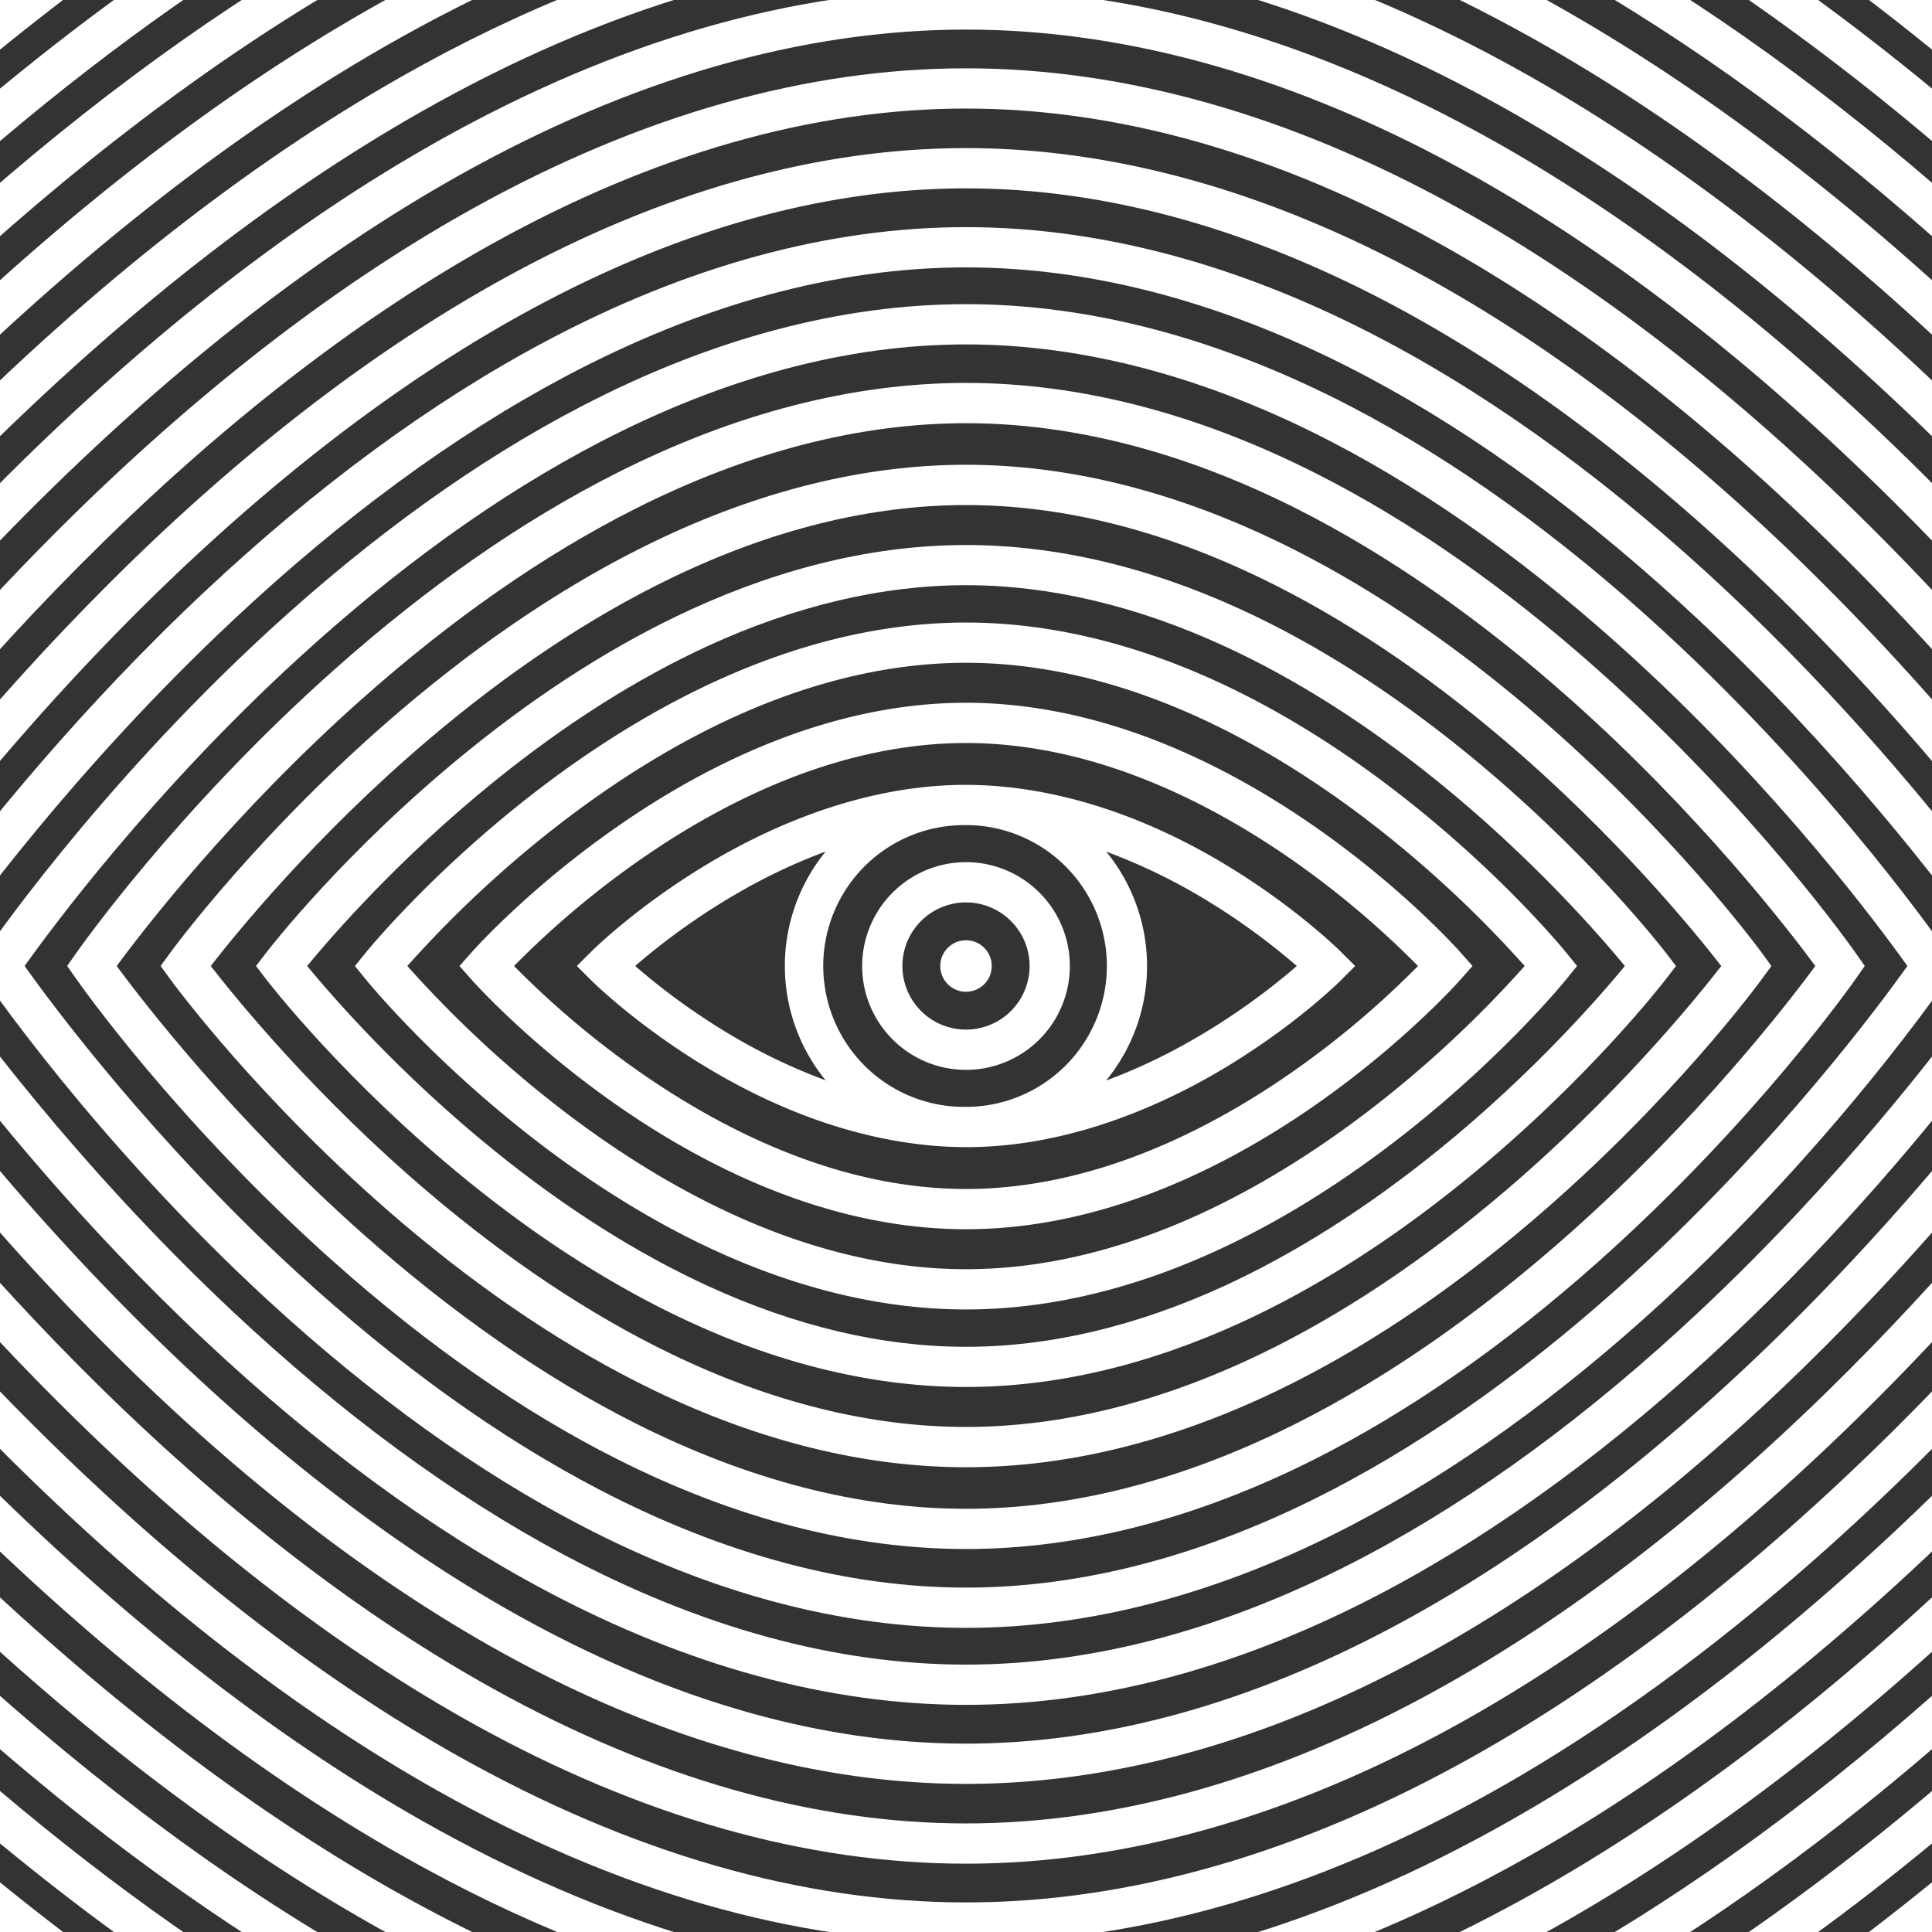 <svg id="Layer_2" data-name="Layer 2" xmlns="http://www.w3.org/2000/svg" viewBox="0 0 1200 1200"><rect x="0" y="0" width="1200" height="1200" fill="#333333" stroke="none"/><defs><style>.cls-1{fill:#fff;}</style></defs><title>Maim_Kraft</title><path class="cls-1" d="M765,539.36c-69.5-42.86-128.06-51.86-165-51.86q-1.48,0-2.94,0c-65.64.81-124.22,28.51-162,51.82-41.3,25.47-66.81,50.73-67.87,51.79L358.3,600l8.88,8.85c1.07,1.06,26.58,26.32,67.87,51.79,69.5,42.86,128.06,51.86,165,51.86q1.48,0,2.94,0c65.64-.81,124.22-28.51,162-51.82,41.3-25.47,66.81-50.73,67.87-51.79L841.7,600l-8.88-8.85C831.76,590.09,806.25,564.83,765,539.36ZM687.5,600A87.6,87.6,0,0,1,600,687.5c-.77,0-1.54,0-2.31,0a87.5,87.5,0,0,1,2.31-175c.77,0,1.54,0,2.31,0A87.6,87.6,0,0,1,687.5,600Zm-293,0c18.57-16.13,62.3-50.53,118.32-71.07a112.26,112.26,0,0,0,0,142.08,359.76,359.76,0,0,1-64.11-31.32A415.41,415.41,0,0,1,394.53,600Zm292.61,71.05a112.26,112.26,0,0,0,0-142.08,359.76,359.76,0,0,1,64.11,31.32A415.4,415.4,0,0,1,805.47,600C786.9,616.12,743.17,650.52,687.15,671.06Z"/><path class="cls-1" d="M817.83,514.26c-32.1-22.47-64.82-40.4-97.25-53.28C679.69,444.74,639.12,436.5,600,436.5S520.31,444.74,479.42,461c-32.44,12.88-65.16,30.81-97.25,53.28-54.5,38.16-88.06,75.88-89.46,77.46L285.4,600l7.31,8.28c1.4,1.59,35,39.3,89.46,77.46,32.1,22.47,64.82,40.4,97.25,53.28C520.31,755.26,560.88,763.5,600,763.5s79.69-8.24,120.58-24.48c32.44-12.88,65.16-30.81,97.25-53.28,54.5-38.16,88.06-75.88,89.46-77.46L914.6,600l-7.31-8.28C905.89,590.14,872.33,552.42,817.83,514.26Zm-14.34,151C773,686.62,742,703.62,711.35,715.79,673.41,730.86,635.94,738.5,600,738.5s-73.19-7.6-111-22.58c-30.57-12.11-61.51-29-92-50.31A562.42,562.42,0,0,1,319.26,600a560.86,560.86,0,0,1,77.24-65.26C427,513.38,458,496.38,488.65,484.21,526.59,469.14,564.06,461.5,600,461.5s73.19,7.6,111,22.58c30.57,12.11,61.51,29,92,50.31A562.4,562.4,0,0,1,880.74,600,560.83,560.83,0,0,1,803.49,665.26Z"/><path class="cls-1" d="M864.59,489.65c-39-29.77-78.75-53.51-118.15-70.57-49.67-21.5-98.94-32.41-146.44-32.41s-96.78,10.9-146.44,32.41c-39.4,17.06-79.15,40.8-118.15,70.57C269.21,540.18,228.52,590,226.83,592.13L220.45,600l6.38,7.87c1.7,2.1,42.38,51.95,108.58,102.48,39,29.77,78.75,53.51,118.15,70.57,49.67,21.5,98.94,32.41,146.44,32.41s96.78-10.9,146.44-32.41c39.4-17.06,79.15-40.8,118.15-70.57C930.79,659.82,971.48,610,973.17,607.87l6.38-7.87-6.38-7.87C971.48,590,930.79,540.18,864.59,489.65ZM849.42,690.48C812,719,774.05,741.73,736.51,758,690,778.12,644.07,788.33,600,788.33s-89.79-10.17-136.2-30.22c-37.48-16.19-75.42-38.83-112.75-67.27A705.05,705.05,0,0,1,253,600a703.35,703.35,0,0,1,97.59-90.48C388,481,425.95,458.27,463.49,442,510,421.88,555.93,411.67,600,411.67s89.79,10.17,136.2,30.22c37.48,16.19,75.42,38.83,112.75,67.27A705,705,0,0,1,947,600,703.35,703.35,0,0,1,849.42,690.48Z"/><path class="cls-1" d="M908.56,465.77c-45.49-36.8-91.86-66.16-137.82-87.25-57.91-26.58-115.36-40-170.74-40s-112.83,13.47-170.74,40c-46,21.09-92.33,50.44-137.82,87.25C214.21,528.25,166.8,589.82,164.82,592.41L159,600l5.8,7.59c2,2.59,49.39,64.16,126.62,126.64,45.49,36.8,91.86,66.16,137.82,87.25,57.91,26.58,115.36,40,170.74,40s112.83-13.47,170.74-40c46-21.09,92.33-50.44,137.82-87.25,77.23-62.48,124.64-124.05,126.62-126.64L1041,600l-5.8-7.59C1033.2,589.82,985.79,528.25,908.56,465.77Zm-15.72,249c-43.87,35.49-88.46,63.74-132.52,84C705.7,823.82,651.76,836.53,600,836.53s-105.5-12.66-160-37.64c-44-20.16-88.54-48.33-132.37-83.73C248,667,205.85,618.32,190.77,600c15-18.27,56.94-66.7,116.39-114.79,43.87-35.49,88.46-63.74,132.52-84C494.3,376.18,548.24,363.47,600,363.47s105.5,12.66,160,37.64c44,20.16,88.54,48.33,132.37,83.73C952,533,994.14,581.67,1009.23,600,994.21,618.27,952.28,666.7,892.84,714.8Z"/><path class="cls-1" d="M950.9,441.07C899.15,397,846.41,361.85,794.14,336.6,728.29,304.79,663,288.67,600,288.67S471.71,304.79,405.86,336.6c-52.27,25.25-105,60.4-156.76,104.46-87.85,74.81-141.75,148.49-144,151.59L99.76,600l5.34,7.35c2.25,3.1,56.15,76.77,144,151.59C300.85,803,353.59,838.15,405.86,863.4,471.71,895.21,537,911.33,600,911.33s128.29-16.13,194.14-47.94c52.27-25.25,105-60.4,156.76-104.46,87.85-74.81,141.75-148.49,144-151.59l5.34-7.35-5.34-7.35C1092.65,589.55,1038.75,515.88,950.9,441.07Zm-16.64,299.2C884.18,782.86,833.28,816.76,783,841c-62.33,30.07-123.9,45.31-183,45.31S479.35,871.09,417,841c-50.3-24.26-101.2-58.16-151.28-100.75C195.76,680.75,146.81,620.51,130.9,600c15.9-20.51,64.85-80.75,134.84-140.27C315.82,417.14,366.72,383.24,417,359c62.33-30.07,123.9-45.31,183-45.31S720.65,328.91,783,359c50.3,24.26,101.2,58.16,151.28,100.75,70,59.52,118.93,119.76,134.84,140.27C1053.19,620.51,1004.24,680.75,934.26,740.27Z"/><path class="cls-1" d="M992.24,415.84c-57.86-51.47-116.82-92.52-175.26-122-73.6-37.14-146.6-56-217-56s-143.37,18.83-217,56c-58.44,29.49-117.41,70.54-175.26,122-98.24,87.39-158.47,173.4-161,177l-5,7.14,5,7.14c2.52,3.62,62.75,89.63,161,177,57.86,51.47,116.82,92.52,175.26,122,73.6,37.14,146.6,56,217,56s143.37-18.83,217-56c58.44-29.49,117.41-70.54,175.26-122,98.24-87.39,158.47-173.4,161-177l5-7.14-5-7.14C1150.71,589.25,1090.47,503.23,992.24,415.84ZM975.62,765.48c-56.24,50-113.4,89.85-169.91,118.37C735.64,919.21,666.42,937.14,600,937.14S464.54,919.25,394.56,884C338.1,855.53,281,815.79,224.79,765.85,144.62,694.6,89.06,622.49,72.47,600,89,577.56,144.33,505.73,224.38,434.52c56.24-50,113.4-89.85,169.91-118.37,70.08-35.36,139.29-53.29,205.71-53.29S735.46,280.75,805.44,316C861.9,344.47,919,384.21,975.21,434.15c80.17,71.25,135.73,143.36,152.33,165.85C1111,622.44,1055.67,694.27,975.62,765.48Z"/><path class="cls-1" d="M1032.7,391.5c-63.85-58.6-128.91-105.33-193.39-138.89-81.18-42.26-161.7-63.69-239.31-63.69s-158.12,21.43-239.31,63.69C296.21,286.17,231.15,332.9,167.3,391.5,58.9,491-9.66,592-10.34,593L-15,600l4.71,7c.68,1,69.23,102,177.64,201.52,63.85,58.6,128.91,105.33,193.39,138.89,81.18,42.26,161.7,63.69,239.31,63.69s158.13-21.43,239.31-63.69c64.48-33.57,129.54-80.3,193.39-138.89C1141.1,709,1209.66,608,1210.34,607l4.71-7-4.71-7C1209.66,592,1141.1,491,1032.7,391.5Zm-17.3,399C953.2,847.47,890,892.86,827.5,925.36c-77.49,40.3-154,60.73-227.5,60.73s-150-20.43-227.5-60.73C310,892.86,246.8,847.47,184.61,790.45,94.54,707.87,32.56,624.27,15.28,600c17.28-24.27,79.26-107.87,169.33-190.45,62.19-57,125.41-102.41,187.89-134.9,77.49-40.3,154-60.73,227.5-60.73s150,20.43,227.5,60.73c62.48,32.49,125.7,77.88,187.89,134.9,90.07,82.59,152.05,166.18,169.33,190.45C1167.44,624.27,1105.46,707.87,1015.39,790.45Z"/><path class="cls-1" d="M1055.6,814.46c-68.18,64-137.49,114.86-206,151.31-85,45.22-169,68.15-249.59,68.15S435.42,1011,350.41,965.77c-68.52-36.45-137.83-87.35-206-151.31-97.72-91.65-165.25-184.4-185-212.65v42.6C-8.74,687,49.87,760,126.9,832.32c69.83,65.55,141,117.83,211.51,155.38,88.75,47.26,176.77,71.22,261.6,71.22s172.85-24,261.6-71.22c70.51-37.55,141.67-89.82,211.51-155.38,70.65-66.32,125.82-133.23,159-176.73V613.69C1205.28,650.91,1142.33,733.12,1055.6,814.46Z"/><path class="cls-1" d="M1073.1,367.68c-69.83-65.55-141-117.83-211.51-155.38C772.85,165,684.83,141.08,600,141.08S427.15,165,338.4,212.3c-70.51,37.55-141.67,89.82-211.51,155.38C49.87,440-8.74,513-40.58,555.59v42.6c19.72-28.25,87.26-121,185-212.65,68.18-64,137.49-114.86,206-151.31,85-45.22,169-68.15,249.59-68.15S764.58,189,849.59,234.23c68.52,36.45,137.83,87.35,206,151.31,86.73,81.35,149.68,163.55,176.53,200.77V544.41C1198.92,500.91,1143.75,434,1073.1,367.68Z"/><path class="cls-1" d="M1112.69,343.22c-75.7-72.7-152.83-130.67-229.25-172.3C787.27,118.54,691.91,92,600,92s-187.27,26.56-283.44,78.95C240.14,212.56,163,270.53,87.31,343.22A1586.47,1586.47,0,0,0-40.58,482.29v39.92c35.52-45.15,85.07-103.2,145.2-161C178.72,290.1,254,233.45,328.52,192.88,421,142.51,512.32,117,600,117s178.86,25.49,271.23,75.77c74.43,40.51,149.71,97.08,223.77,168.14,55.65,53.41,102.28,107.14,137.14,150.7V472A1576.27,1576.27,0,0,0,1112.69,343.22Z"/><path class="cls-1" d="M1095.38,838.75C1021.28,909.9,946,966.55,871.48,1007.12,779,1057.49,687.68,1083,600,1083s-178.86-25.49-271.23-75.77C254.35,966.75,179.06,910.18,105,839.11,44.73,781.27-5,723-40.58,677.78v39.93A1586.47,1586.47,0,0,0,87.31,856.78c75.7,72.7,152.83,130.67,229.25,172.3C412.73,1081.46,508.09,1108,600,1108s187.27-26.56,283.44-78.95c76.43-41.63,153.56-99.6,229.25-172.3A1576.27,1576.27,0,0,0,1232.14,728V688.43C1197.37,731.87,1150.89,785.43,1095.38,838.75Z"/><path class="cls-1" d="M1135.62,863.6c-80.09,78.34-161.52,140.71-242,185.37-100,55.47-198.76,83.6-293.59,83.6s-193.45-28.08-293.34-83.46C226.19,1004.5,144.81,942.21,64.76,864c-39.63-38.74-75-77.63-105.33-113.37v38.27c26.15,29.84,55.45,61.27,87.48,92.6,81.68,79.9,164.91,143.61,247.38,189.36C398,1128.39,500.87,1157.57,600,1157.57s202-29.18,305.72-86.74c82.46-45.75,165.69-109.46,247.38-189.36,28.63-28,55.07-56.08,79-83V760.49C1203.86,793.33,1171.48,828.52,1135.62,863.6Z"/><path class="cls-1" d="M1153.1,318.53c-81.68-79.9-164.91-143.61-247.38-189.36C802,71.61,699.13,42.43,600,42.43S398,71.61,294.28,129.16C211.82,174.92,128.59,238.63,46.9,318.53c-32,31.33-61.33,62.76-87.48,92.6v38.26c30.21-35.62,65.47-74.37,105-113,80.09-78.34,161.52-140.71,242-185.37,100-55.47,198.76-83.6,293.59-83.6s193.45,28.08,293.34,83.46c80.46,44.61,161.85,106.9,241.9,185.15,36,35.19,68.51,70.52,96.89,103.49v-38C1208.17,374.61,1181.72,346.53,1153.1,318.53Z"/><path class="cls-1" d="M1176,888.56c-86.12,85.36-173.68,153.32-260.25,202C808.24,1151,702,1181.63,600,1181.63S391.76,1151,284.24,1090.54c-86.57-48.67-174.14-116.63-260.25-202-22.88-22.68-44.45-45.41-64.56-67.63v36.95c14.85,15.92,30.4,32,46.59,48.07,87.75,87,177.15,156.42,265.73,206.25,111.39,62.67,221.83,94.44,328.26,94.44s216.87-31.77,328.26-94.44c88.57-49.83,178-119.22,265.73-206.25q19.73-19.57,38.15-39.09V830.19C1214.46,849.44,1195.73,869,1176,888.56Z"/><path class="cls-1" d="M1194,294.06c-87.75-87-177.15-156.42-265.73-206.25C816.87,25.14,706.43-6.63,600-6.63S383.13,25.14,271.74,87.81C183.17,137.64,93.76,207,6,294.06c-16.2,16.06-31.74,32.15-46.59,48.07v36.95C-20.46,356.85,1.11,334.12,24,311.44c86.12-85.36,173.68-153.32,260.25-202C391.76,49,498,18.37,600,18.37S808.24,49,915.76,109.46c86.57,48.67,174.14,116.63,260.25,202,19.71,19.54,38.45,39.11,56.12,58.37V333.15Q1213.72,313.68,1194,294.06Z"/><path class="cls-1" d="M938.51,1130.53C823.25,1196,709.36,1229.16,600,1229.16S376.91,1196,261.73,1130.67C169,1078.06,75.27,1004.61-16.94,912.36Q-29,900.3-40.58,888.25V924l5.59,5.62c93.83,93.93,189.43,168.83,284.14,222.61,73,41.44,145.56,70.33,217,86.51H733.84c71.45-16.18,144-45.07,217-86.51,93.75-53.23,188.37-127.17,281.29-219.77V897q-7.33,7.52-14.83,15C1125.06,1004.34,1031.26,1077.87,938.51,1130.53Z"/><path class="cls-1" d="M724.95-40.73H475.05C400.74-25,325.15,4.57,249.15,47.73,154.44,101.51,58.84,176.4-35,270.33L-40.58,276v35.79Q-29.16,299.89-17.3,288c92.24-92.34,186-165.87,278.8-218.54C376.75,4,490.64-29.16,600-29.16S823.09,4,938.27,69.33c92.71,52.61,186.46,126.06,278.67,218.31q7.7,7.7,15.2,15.4V267.5C1139.22,174.9,1044.6,101,950.85,47.73,874.85,4.57,799.26-25,724.95-40.73Z"/><path class="cls-1" d="M1232.14,961.68c-90,87.47-181.23,157.91-271.51,209.62q-73.4,42-145.89,67.48h67.87a960.13,960.13,0,0,0,90.68-45.93c86.17-49.39,173-115.38,258.84-196.54Z"/><path class="cls-1" d="M321.8-40.73A956.43,956.43,0,0,0,226.7,7.15C137.7,58.16,48,126.87-40.58,211.72v34.85C52.18,155.27,146.27,82,239.37,28.7Q315.62-15,390.88-40.73Z"/><path class="cls-1" d="M878.2-40.73H809.12Q884.27-15,960.63,28.7c90.28,51.71,181.48,122.15,271.51,209.62V203.69C1146.34,122.53,1059.47,56.54,973.3,7.15A956.43,956.43,0,0,0,878.2-40.73Z"/><path class="cls-1" d="M-40.58,953.43v34.85C48,1073.13,137.7,1141.84,226.7,1192.85a960.13,960.13,0,0,0,90.68,45.93h67.87q-72.39-25.43-145.89-67.48C146.27,1118,52.18,1044.73-40.58,953.43Z"/><path class="cls-1" d="M1232.14,1024.29c-82.86,76.76-166.44,139.71-249.29,187.64q-24.76,14.32-49.44,26.85h52.83q4.56-2.58,9.12-5.21c78.77-45.57,158.09-104.37,236.77-175.4Z"/><path class="cls-1" d="M-40.58,1016.42v34.07C40.86,1125,123,1186.36,204.63,1233.57q4.56,2.64,9.12,5.21h52.83q-24.56-12.47-49.2-26.72C131.65,1162.49,45.13,1096.84-40.58,1016.42Z"/><path class="cls-1" d="M982.8-40.73H929.52q26.5,13.31,53.1,28.67c82.92,47.95,166.58,110.94,249.52,187.77V141.83c-78.67-71-158-129.83-236.77-175.4Q989.08-37.2,982.8-40.73Z"/><path class="cls-1" d="M217.2-40.73q-6.28,3.53-12.57,7.16C123,13.64,40.86,75-40.58,149.51v34.07c85.7-80.42,172.23-146.06,258-195.64q26.6-15.38,53.1-28.67Z"/><path class="cls-1" d="M1027,1238.78h46.53q79.3-52.25,158.64-120.95v-33.24C1163.84,1145.24,1095.21,1196.83,1027,1238.78Z"/><path class="cls-1" d="M129.47-40.73q-85,55.67-170,130.25V123C31.56,58.08,104.11,3.29,176.22-40.73Z"/><path class="cls-1" d="M1023.79-40.73c69.29,42.3,139,94.55,208.35,156.14V82.17q-80.65-69.85-161.59-122.9Z"/><path class="cls-1" d="M-40.58,1110.48q83.36,73.12,167.09,128.3H173C102,1195.1,30.51,1141-40.58,1077Z"/><path class="cls-1" d="M-40.58,1167.91q44.86,37.93,89.81,70.87h43A1603.6,1603.6,0,0,1-40.58,1135Z"/><path class="cls-1" d="M51.92-40.73Q5.65-7-40.58,32.09V65A1599.58,1599.58,0,0,1,95-40.73Z"/><path class="cls-1" d="M1105-40.73a1585.82,1585.82,0,0,1,127.16,98.44V25q-42-35.06-84-65.73Z"/><path class="cls-1" d="M1107.76,1238.78h43q40.71-29.84,81.39-63.79v-32.71Q1170,1195.44,1107.76,1238.78Z"/><path class="cls-1" d="M535.5,600A64.5,64.5,0,1,0,600,535.5,64.57,64.57,0,0,0,535.5,600Zm104,0A39.5,39.5,0,1,1,600,560.5,39.54,39.54,0,0,1,639.5,600Z"/><circle class="cls-1" cx="600" cy="600" r="16"/></svg>